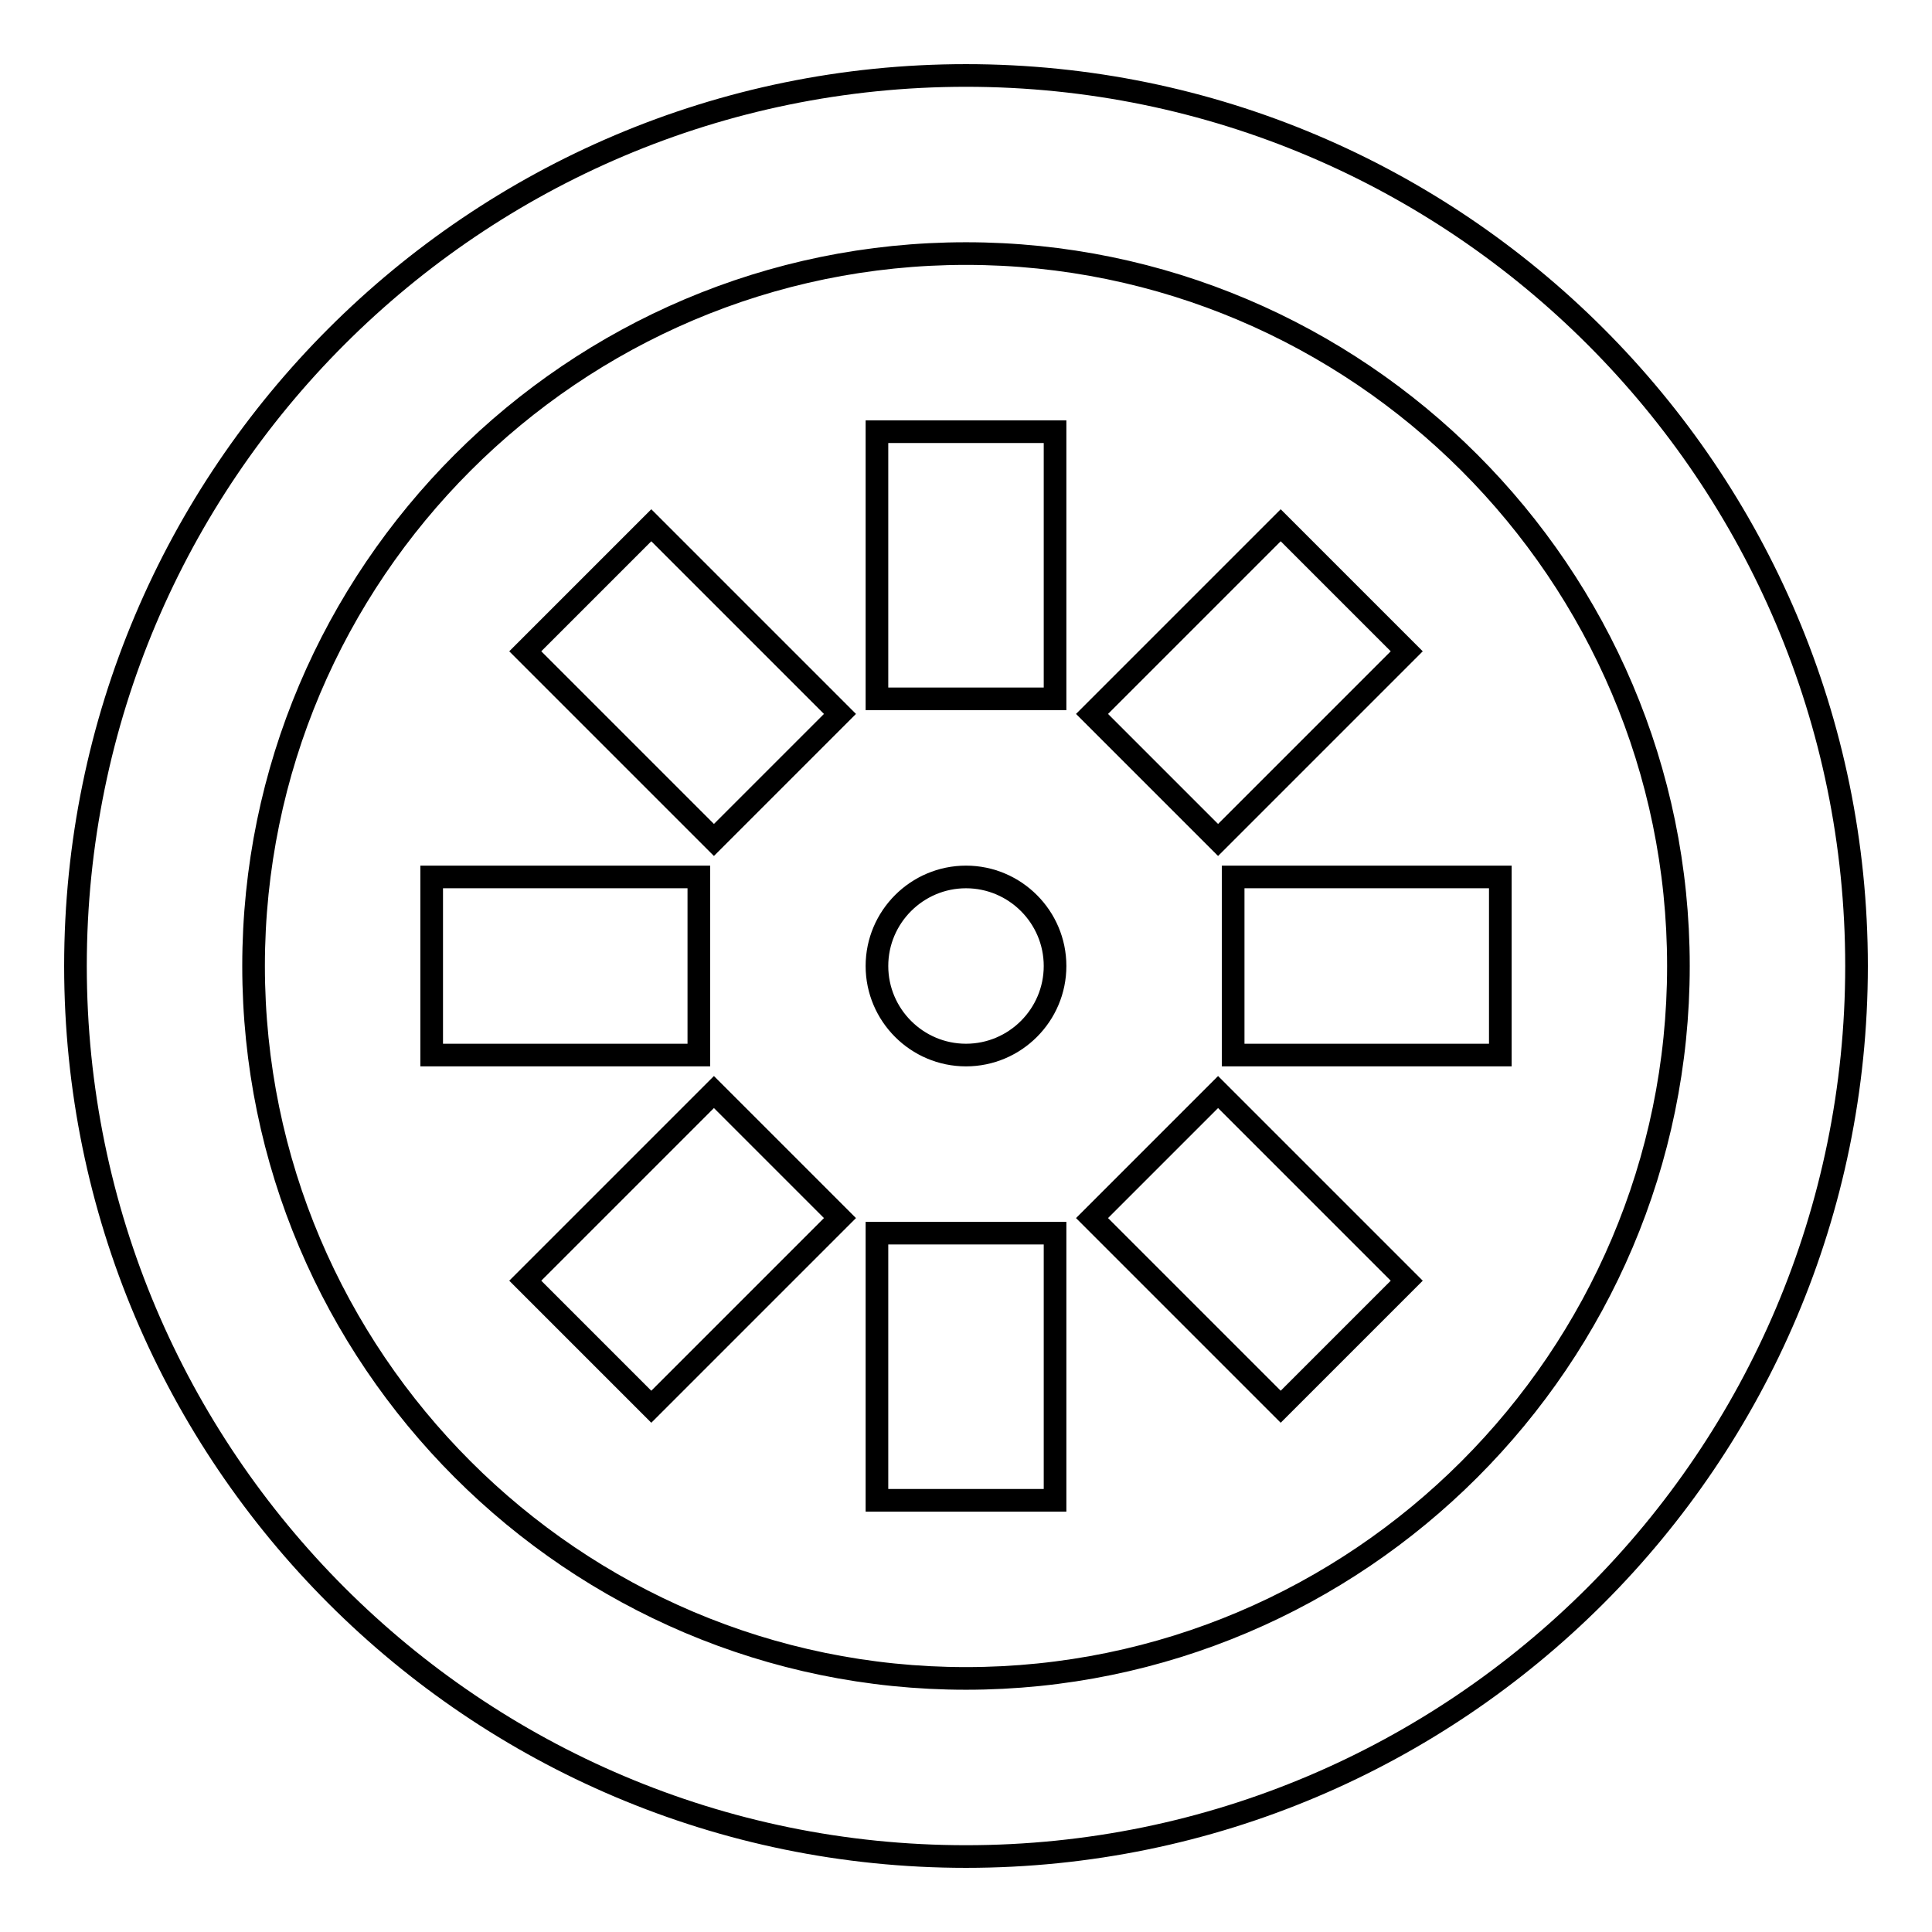 <?xml version="1.0" encoding="utf-8"?>
<!-- Svg Vector Icons : http://www.onlinewebfonts.com/icon -->
<!DOCTYPE svg PUBLIC "-//W3C//DTD SVG 1.1//EN" "http://www.w3.org/Graphics/SVG/1.1/DTD/svg11.dtd">
<svg version="1.1" xmlns="http://www.w3.org/2000/svg" xmlns:xlink="http://www.w3.org/1999/xlink" x="0px" y="0px" viewBox="0 0 256 256" enable-background="new 0 0 256 256" xml:space="preserve">
<g> <path stroke-width="3" fill-opacity="0" stroke="#000000"  d="M128,10C62.9,10,10,62.9,10,128c0,65.1,52.9,118,118,118c65.1,0,118-52.9,118-118C246,62.9,193.1,10,128,10 z M128,222.4c-52,0-94.4-42.4-94.4-94.4c0-52,42.4-94.4,94.4-94.4c52,0,94.4,42.4,94.4,94.4C222.4,180,180,222.4,128,222.4z  M116.2,128c0,6.5,5.3,11.8,11.8,11.8c6.5,0,11.8-5.3,11.8-11.8c0-6.5-5.3-11.8-11.8-11.8C121.5,116.2,116.2,121.5,116.2,128 C116.2,128,116.2,128,116.2,128z M116.2,57.2h23.6v35.4h-23.6V57.2z M116.2,163.4h23.6v35.4h-23.6V163.4z M163.4,116.2h35.4v23.6 h-35.4V116.2z M57.2,116.2h35.4v23.6H57.2V116.2z M169.7,69.6l16.7,16.7l-25,25l-16.7-16.7L169.7,69.6z M69.6,169.7l16.7,16.7 l25-25l-16.7-16.7L69.6,169.7z M144.7,161.4l25,25l16.7-16.7l-25-25L144.7,161.4z M94.6,111.3l-25-25l16.7-16.7l25,25L94.6,111.3z" /></g>
</svg>